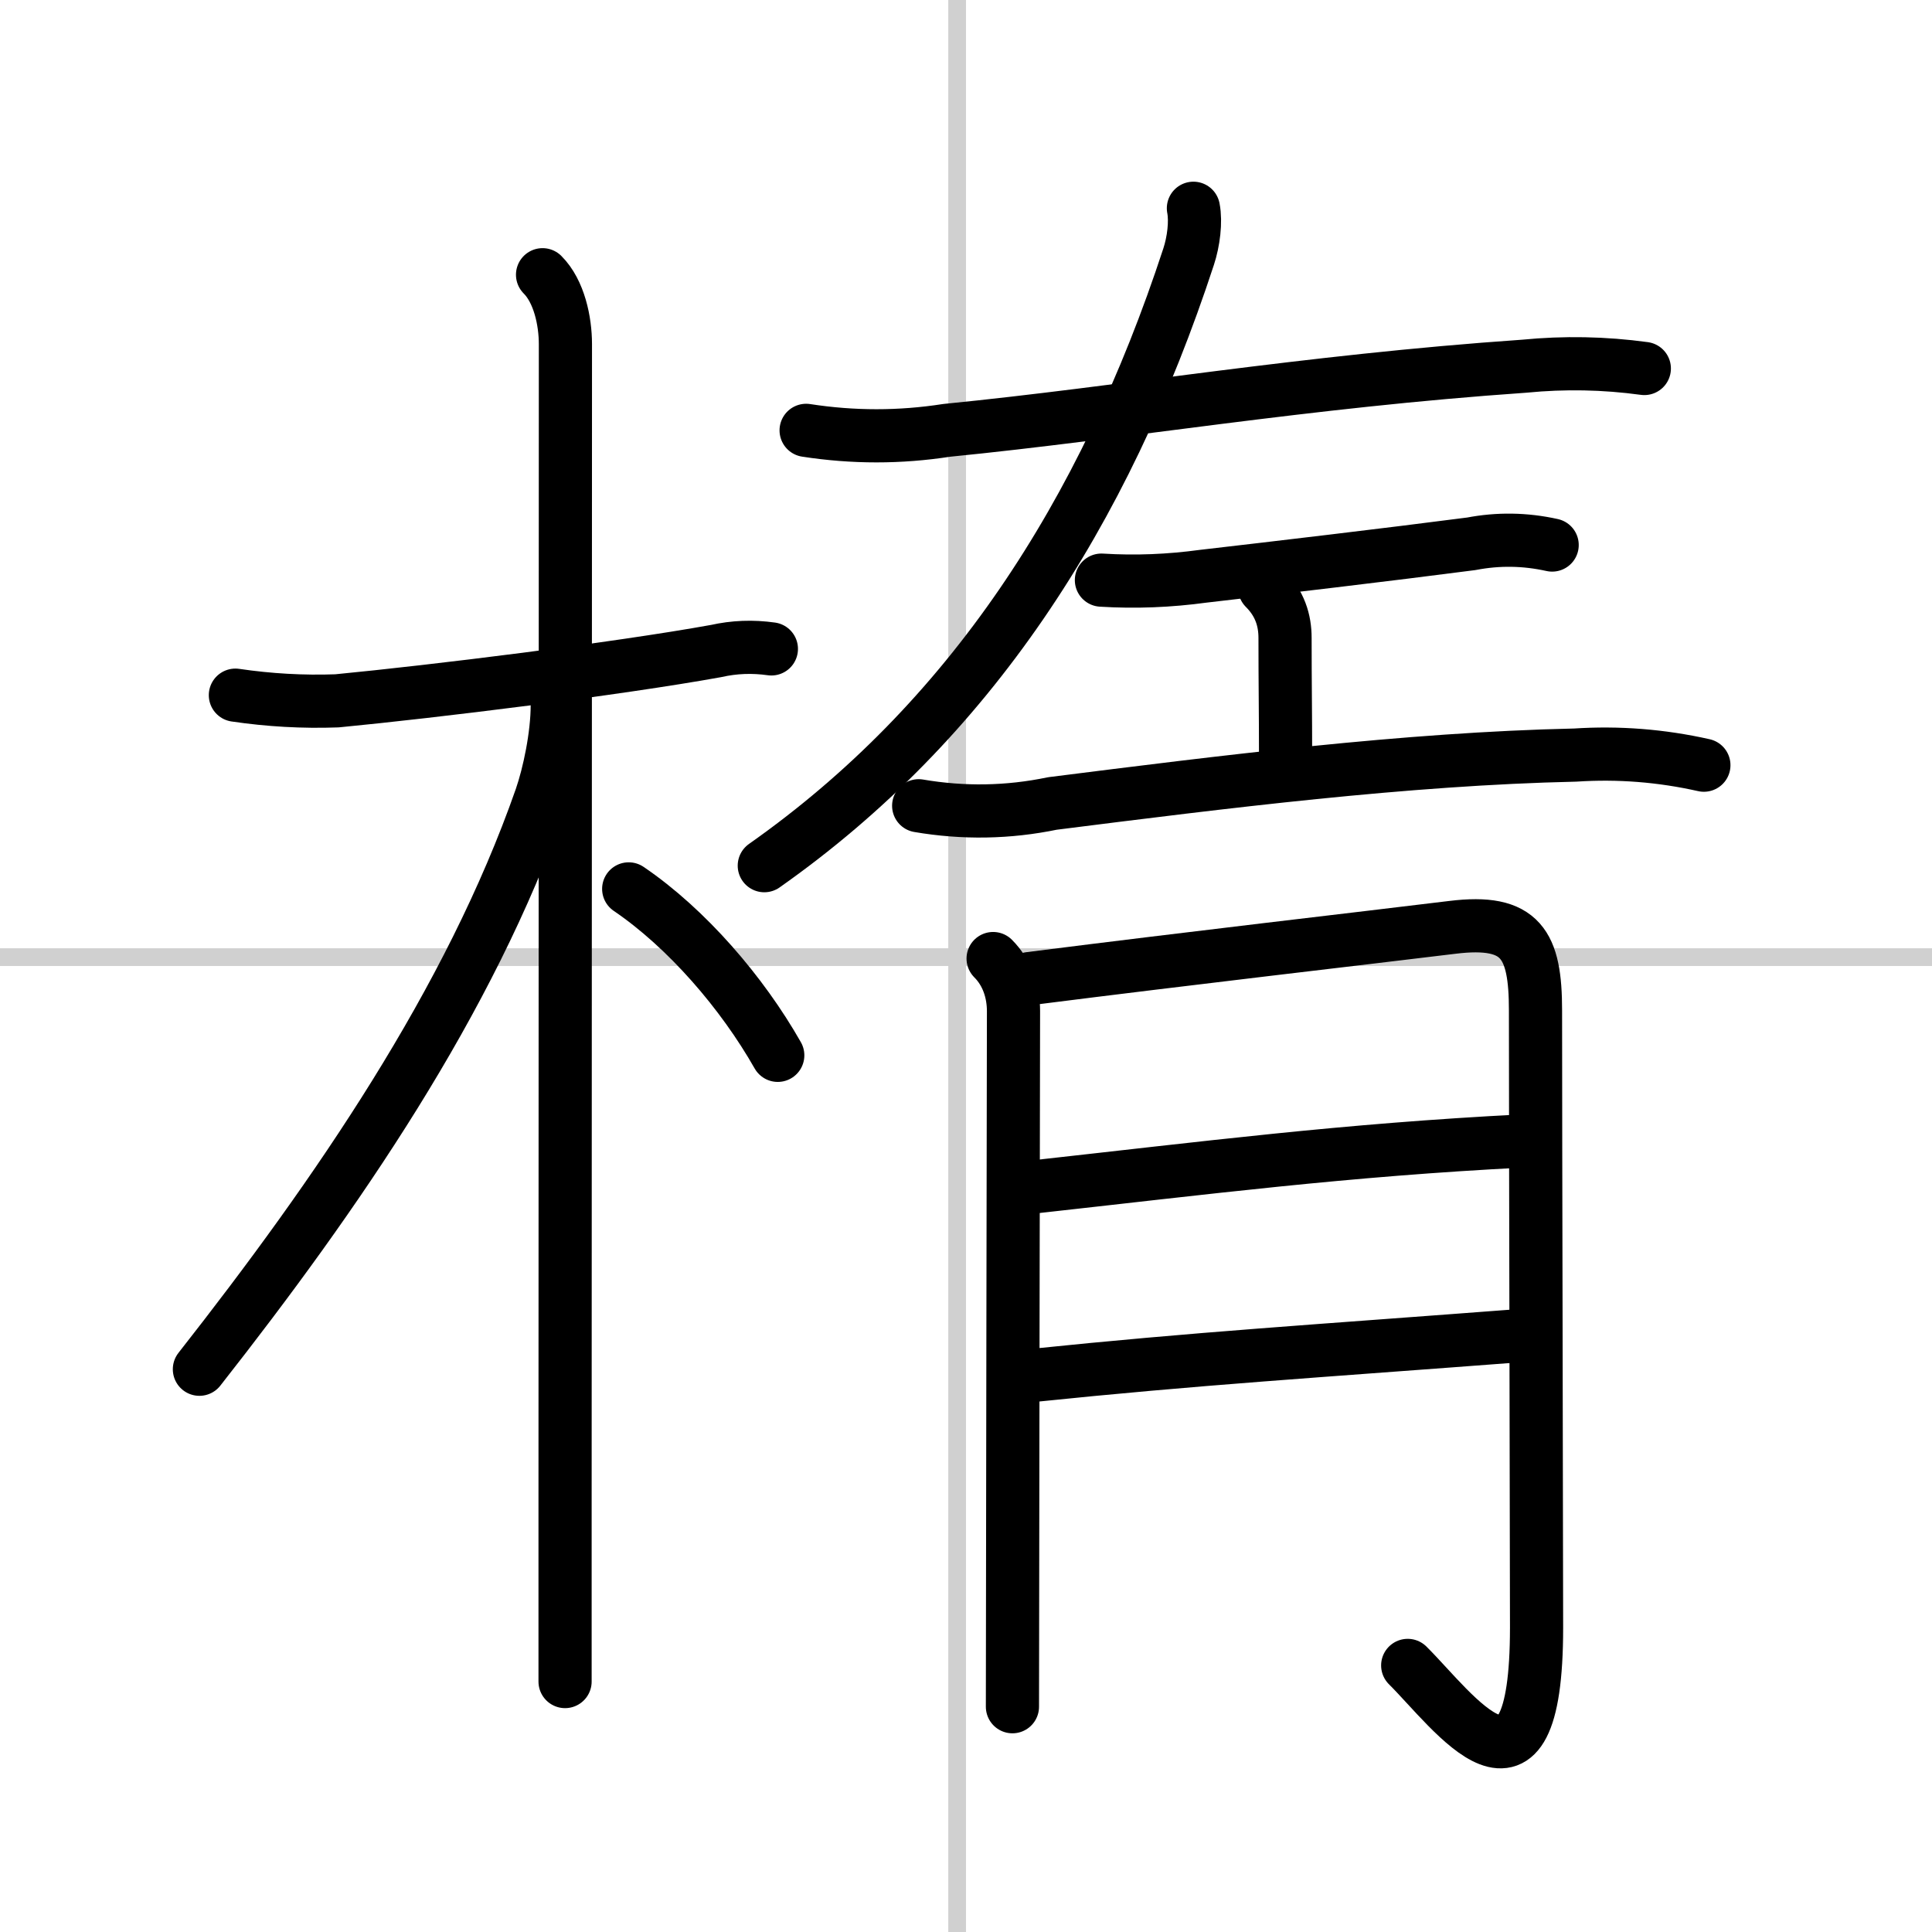 <svg width="400" height="400" viewBox="0 0 109 109" xmlns="http://www.w3.org/2000/svg"><rect x="0" y="0" width="109" height="109" fill="#808080" stroke="none"/><g fill="none" stroke="#000" stroke-linecap="round" stroke-linejoin="round" stroke-width="3"><rect width="100%" height="100%" fill="#fff" stroke="#fff"/><line x1="54" x2="54" y2="109" stroke="#d0d0d0" stroke-width="1"/><line x2="109" y1="54" y2="54" stroke="#d0d0d0" stroke-width="1"/><path d="m13.28 39.22c1.9 0.28 3.81 0.39 5.73 0.32 5.5-0.53 15.81-1.8 21.39-2.81 1.02-0.23 2.06-0.27 3.12-0.12"/><path d="m30.61 15.5c0.94 0.94 1.29 2.62 1.29 3.92 0 0.76-0.01 44.42-0.02 65.2v10.25"/><path d="M31.44,39.78c0,1.72-0.46,3.89-0.92,5.22C26.5,56.5,19,67.38,11.25,77.25"/><path d="m35.47 50.15c3.28 2.23 6.4 5.85 8.41 9.39"/><path d="m45.48 24.28c2.65 0.41 5.29 0.41 7.93 0 10-0.99 20.17-2.76 32.59-3.62 2.25-0.22 4.51-0.18 6.77 0.13"/><path d="m67.33 11.75c0.15 0.76 0.01 1.88-0.27 2.73-4.77 14.56-12.4 26.24-23.94 34.36"/><path d="m62.14 32.73c1.93 0.12 3.84 0.04 5.75-0.22 3.98-0.46 10.44-1.22 15.12-1.83 1.51-0.29 3.03-0.27 4.56 0.07"/><path d="m71.35 33.18c0.86 0.86 1.15 1.82 1.15 2.81 0 2.76 0.03 4.01 0.03 6.9"/><path d="m51.83 45.46c2.52 0.43 5.04 0.39 7.55-0.13 9.58-1.21 19.94-2.52 29.49-2.73 2.44-0.16 4.86 0.03 7.26 0.57"/><path d="m56.03 54.08c0.82 0.82 1.15 1.92 1.15 2.97 0 0.67-0.06 34.08-0.06 39.24"/><path d="M58.08,55.21C67.62,54,76.38,53,81.94,52.32c3.89-0.48,4.69,0.96,4.69,4.69c0,7.37,0.06,30.12,0.06,34.81c0,11.44-4.7,4.69-7.27,2.14"/><path d="m58.08 66.99c10.04-1.11 17.79-2.11 27.85-2.62"/><path d="m58.16 77.61c9.47-0.98 15.84-1.36 27.89-2.28"/></g></svg>
